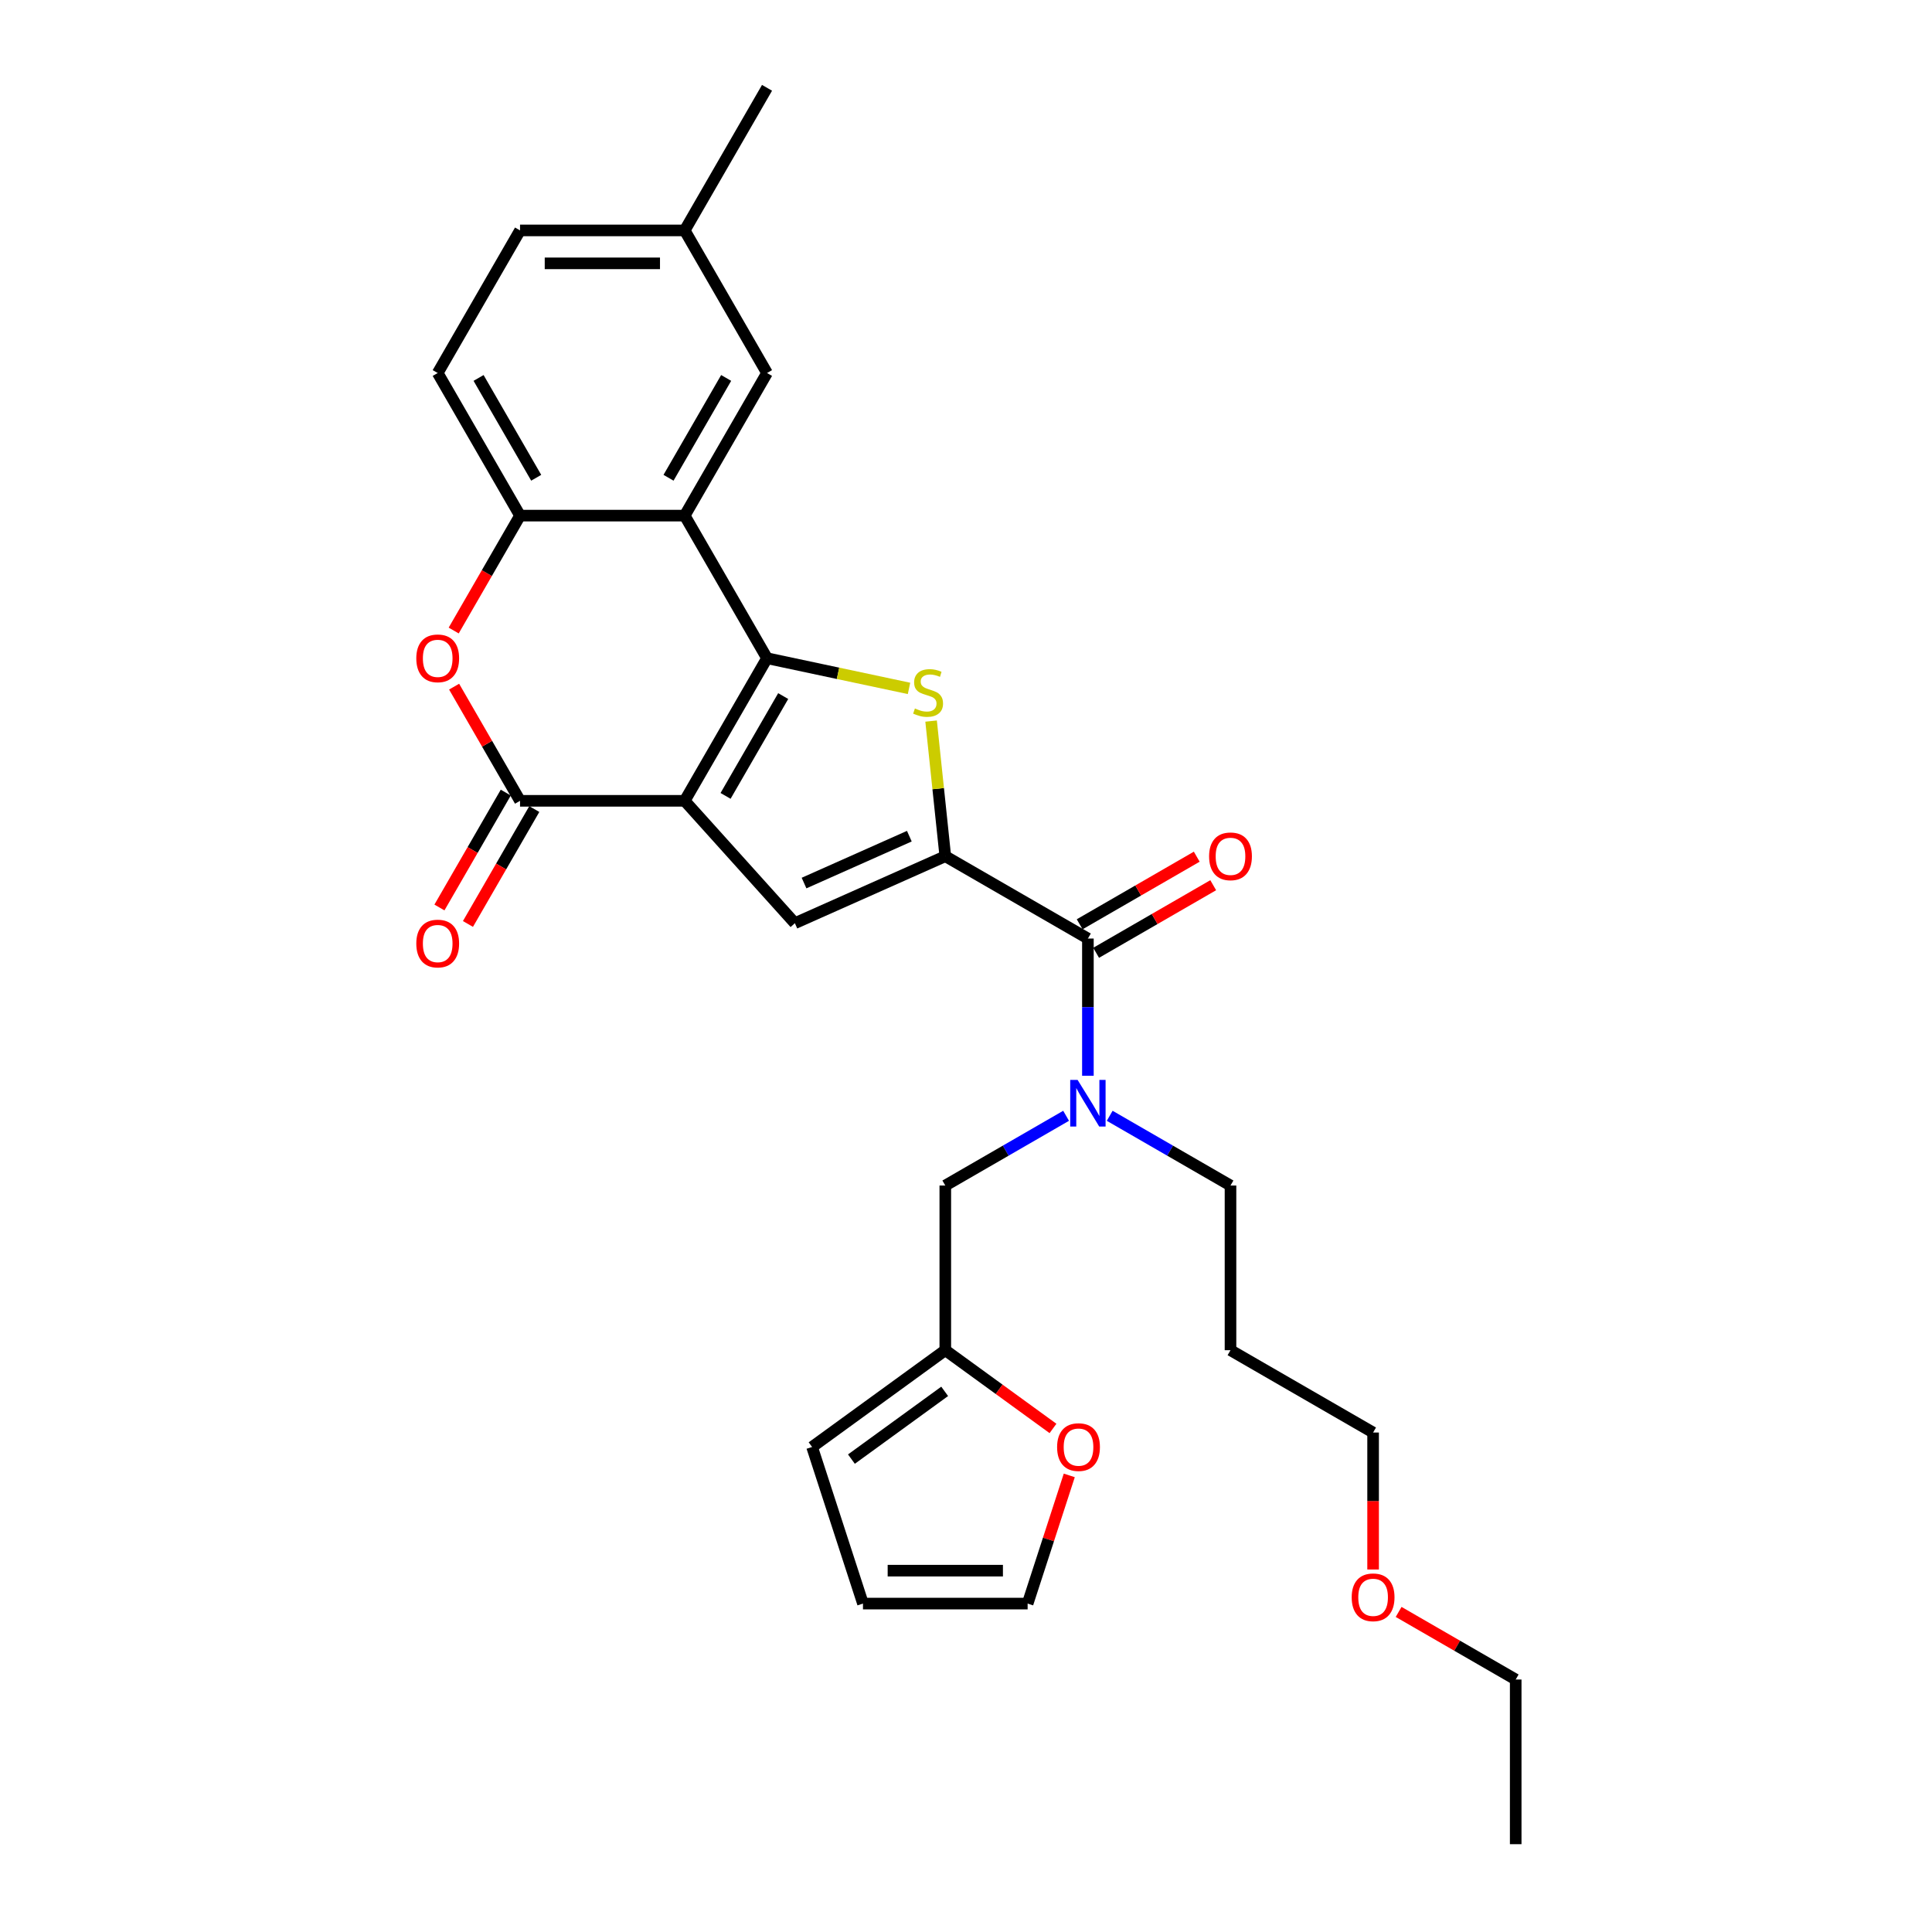 <?xml version='1.0' encoding='iso-8859-1'?>
<svg version='1.1' baseProfile='full'
              xmlns='http://www.w3.org/2000/svg'
                      xmlns:rdkit='http://www.rdkit.org/xml'
                      xmlns:xlink='http://www.w3.org/1999/xlink'
                  xml:space='preserve'
width='1000px' height='1000px' viewBox='0 0 1000 1000'>
<!-- END OF HEADER -->
<rect style='opacity:1.0;fill:#FFFFFF;stroke:none' width='1000' height='1000' x='0' y='0'> </rect>
<path class='bond-0' d='M 354.397,414.504 L 397.011,340.694' style='fill:none;fill-rule:evenodd;stroke:#000000;stroke-width:6px;stroke-linecap:butt;stroke-linejoin:miter;stroke-opacity:1' />
<path class='bond-0' d='M 375.551,411.955 L 405.381,360.288' style='fill:none;fill-rule:evenodd;stroke:#000000;stroke-width:6px;stroke-linecap:butt;stroke-linejoin:miter;stroke-opacity:1' />
<path class='bond-3' d='M 354.397,414.504 L 269.169,414.504' style='fill:none;fill-rule:evenodd;stroke:#000000;stroke-width:6px;stroke-linecap:butt;stroke-linejoin:miter;stroke-opacity:1' />
<path class='bond-4' d='M 354.397,414.504 L 411.426,477.841' style='fill:none;fill-rule:evenodd;stroke:#000000;stroke-width:6px;stroke-linecap:butt;stroke-linejoin:miter;stroke-opacity:1' />
<path class='bond-2' d='M 397.011,340.694 L 433.759,348.505' style='fill:none;fill-rule:evenodd;stroke:#000000;stroke-width:6px;stroke-linecap:butt;stroke-linejoin:miter;stroke-opacity:1' />
<path class='bond-2' d='M 433.759,348.505 L 470.507,356.316' style='fill:none;fill-rule:evenodd;stroke:#CCCC00;stroke-width:6px;stroke-linecap:butt;stroke-linejoin:miter;stroke-opacity:1' />
<path class='bond-5' d='M 397.011,340.694 L 354.397,266.884' style='fill:none;fill-rule:evenodd;stroke:#000000;stroke-width:6px;stroke-linecap:butt;stroke-linejoin:miter;stroke-opacity:1' />
<path class='bond-1' d='M 489.286,443.176 L 411.426,477.841' style='fill:none;fill-rule:evenodd;stroke:#000000;stroke-width:6px;stroke-linecap:butt;stroke-linejoin:miter;stroke-opacity:1' />
<path class='bond-1' d='M 470.674,432.803 L 416.172,457.069' style='fill:none;fill-rule:evenodd;stroke:#000000;stroke-width:6px;stroke-linecap:butt;stroke-linejoin:miter;stroke-opacity:1' />
<path class='bond-6' d='M 489.286,443.176 L 563.096,485.79' style='fill:none;fill-rule:evenodd;stroke:#000000;stroke-width:6px;stroke-linecap:butt;stroke-linejoin:miter;stroke-opacity:1' />
<path class='bond-29' d='M 489.286,443.176 L 485.61,408.201' style='fill:none;fill-rule:evenodd;stroke:#000000;stroke-width:6px;stroke-linecap:butt;stroke-linejoin:miter;stroke-opacity:1' />
<path class='bond-29' d='M 485.61,408.201 L 481.934,373.227' style='fill:none;fill-rule:evenodd;stroke:#CCCC00;stroke-width:6px;stroke-linecap:butt;stroke-linejoin:miter;stroke-opacity:1' />
<path class='bond-7' d='M 269.169,414.504 L 252.108,384.954' style='fill:none;fill-rule:evenodd;stroke:#000000;stroke-width:6px;stroke-linecap:butt;stroke-linejoin:miter;stroke-opacity:1' />
<path class='bond-7' d='M 252.108,384.954 L 235.047,355.405' style='fill:none;fill-rule:evenodd;stroke:#FF0000;stroke-width:6px;stroke-linecap:butt;stroke-linejoin:miter;stroke-opacity:1' />
<path class='bond-13' d='M 261.788,410.243 L 244.619,439.98' style='fill:none;fill-rule:evenodd;stroke:#000000;stroke-width:6px;stroke-linecap:butt;stroke-linejoin:miter;stroke-opacity:1' />
<path class='bond-13' d='M 244.619,439.98 L 227.45,469.717' style='fill:none;fill-rule:evenodd;stroke:#FF0000;stroke-width:6px;stroke-linecap:butt;stroke-linejoin:miter;stroke-opacity:1' />
<path class='bond-13' d='M 276.55,418.765 L 259.381,448.503' style='fill:none;fill-rule:evenodd;stroke:#000000;stroke-width:6px;stroke-linecap:butt;stroke-linejoin:miter;stroke-opacity:1' />
<path class='bond-13' d='M 259.381,448.503 L 242.212,478.24' style='fill:none;fill-rule:evenodd;stroke:#FF0000;stroke-width:6px;stroke-linecap:butt;stroke-linejoin:miter;stroke-opacity:1' />
<path class='bond-11' d='M 354.397,266.884 L 397.011,193.074' style='fill:none;fill-rule:evenodd;stroke:#000000;stroke-width:6px;stroke-linecap:butt;stroke-linejoin:miter;stroke-opacity:1' />
<path class='bond-11' d='M 346.027,247.29 L 375.857,195.623' style='fill:none;fill-rule:evenodd;stroke:#000000;stroke-width:6px;stroke-linecap:butt;stroke-linejoin:miter;stroke-opacity:1' />
<path class='bond-30' d='M 354.397,266.884 L 269.169,266.884' style='fill:none;fill-rule:evenodd;stroke:#000000;stroke-width:6px;stroke-linecap:butt;stroke-linejoin:miter;stroke-opacity:1' />
<path class='bond-9' d='M 563.096,485.79 L 563.096,521.304' style='fill:none;fill-rule:evenodd;stroke:#000000;stroke-width:6px;stroke-linecap:butt;stroke-linejoin:miter;stroke-opacity:1' />
<path class='bond-9' d='M 563.096,521.304 L 563.096,556.819' style='fill:none;fill-rule:evenodd;stroke:#0000FF;stroke-width:6px;stroke-linecap:butt;stroke-linejoin:miter;stroke-opacity:1' />
<path class='bond-15' d='M 567.357,493.171 L 597.657,475.677' style='fill:none;fill-rule:evenodd;stroke:#000000;stroke-width:6px;stroke-linecap:butt;stroke-linejoin:miter;stroke-opacity:1' />
<path class='bond-15' d='M 597.657,475.677 L 627.957,458.184' style='fill:none;fill-rule:evenodd;stroke:#FF0000;stroke-width:6px;stroke-linecap:butt;stroke-linejoin:miter;stroke-opacity:1' />
<path class='bond-15' d='M 558.834,478.409 L 589.134,460.915' style='fill:none;fill-rule:evenodd;stroke:#000000;stroke-width:6px;stroke-linecap:butt;stroke-linejoin:miter;stroke-opacity:1' />
<path class='bond-15' d='M 589.134,460.915 L 619.434,443.422' style='fill:none;fill-rule:evenodd;stroke:#FF0000;stroke-width:6px;stroke-linecap:butt;stroke-linejoin:miter;stroke-opacity:1' />
<path class='bond-8' d='M 234.831,326.359 L 252,296.621' style='fill:none;fill-rule:evenodd;stroke:#FF0000;stroke-width:6px;stroke-linecap:butt;stroke-linejoin:miter;stroke-opacity:1' />
<path class='bond-8' d='M 252,296.621 L 269.169,266.884' style='fill:none;fill-rule:evenodd;stroke:#000000;stroke-width:6px;stroke-linecap:butt;stroke-linejoin:miter;stroke-opacity:1' />
<path class='bond-18' d='M 269.169,266.884 L 226.554,193.074' style='fill:none;fill-rule:evenodd;stroke:#000000;stroke-width:6px;stroke-linecap:butt;stroke-linejoin:miter;stroke-opacity:1' />
<path class='bond-18' d='M 277.538,247.29 L 247.709,195.623' style='fill:none;fill-rule:evenodd;stroke:#000000;stroke-width:6px;stroke-linecap:butt;stroke-linejoin:miter;stroke-opacity:1' />
<path class='bond-12' d='M 551.811,577.533 L 520.549,595.583' style='fill:none;fill-rule:evenodd;stroke:#0000FF;stroke-width:6px;stroke-linecap:butt;stroke-linejoin:miter;stroke-opacity:1' />
<path class='bond-12' d='M 520.549,595.583 L 489.286,613.632' style='fill:none;fill-rule:evenodd;stroke:#000000;stroke-width:6px;stroke-linecap:butt;stroke-linejoin:miter;stroke-opacity:1' />
<path class='bond-22' d='M 574.38,577.533 L 605.643,595.583' style='fill:none;fill-rule:evenodd;stroke:#0000FF;stroke-width:6px;stroke-linecap:butt;stroke-linejoin:miter;stroke-opacity:1' />
<path class='bond-22' d='M 605.643,595.583 L 636.905,613.632' style='fill:none;fill-rule:evenodd;stroke:#000000;stroke-width:6px;stroke-linecap:butt;stroke-linejoin:miter;stroke-opacity:1' />
<path class='bond-10' d='M 489.286,698.86 L 489.286,613.632' style='fill:none;fill-rule:evenodd;stroke:#000000;stroke-width:6px;stroke-linecap:butt;stroke-linejoin:miter;stroke-opacity:1' />
<path class='bond-14' d='M 489.286,698.86 L 517.156,719.11' style='fill:none;fill-rule:evenodd;stroke:#000000;stroke-width:6px;stroke-linecap:butt;stroke-linejoin:miter;stroke-opacity:1' />
<path class='bond-14' d='M 517.156,719.11 L 545.026,739.359' style='fill:none;fill-rule:evenodd;stroke:#FF0000;stroke-width:6px;stroke-linecap:butt;stroke-linejoin:miter;stroke-opacity:1' />
<path class='bond-16' d='M 489.286,698.86 L 420.335,748.956' style='fill:none;fill-rule:evenodd;stroke:#000000;stroke-width:6px;stroke-linecap:butt;stroke-linejoin:miter;stroke-opacity:1' />
<path class='bond-16' d='M 488.962,720.165 L 440.696,755.232' style='fill:none;fill-rule:evenodd;stroke:#000000;stroke-width:6px;stroke-linecap:butt;stroke-linejoin:miter;stroke-opacity:1' />
<path class='bond-20' d='M 397.011,193.074 L 354.397,119.264' style='fill:none;fill-rule:evenodd;stroke:#000000;stroke-width:6px;stroke-linecap:butt;stroke-linejoin:miter;stroke-opacity:1' />
<path class='bond-17' d='M 553.457,763.667 L 542.679,796.84' style='fill:none;fill-rule:evenodd;stroke:#FF0000;stroke-width:6px;stroke-linecap:butt;stroke-linejoin:miter;stroke-opacity:1' />
<path class='bond-17' d='M 542.679,796.84 L 531.9,830.013' style='fill:none;fill-rule:evenodd;stroke:#000000;stroke-width:6px;stroke-linecap:butt;stroke-linejoin:miter;stroke-opacity:1' />
<path class='bond-19' d='M 420.335,748.956 L 446.672,830.013' style='fill:none;fill-rule:evenodd;stroke:#000000;stroke-width:6px;stroke-linecap:butt;stroke-linejoin:miter;stroke-opacity:1' />
<path class='bond-32' d='M 531.9,830.013 L 446.672,830.013' style='fill:none;fill-rule:evenodd;stroke:#000000;stroke-width:6px;stroke-linecap:butt;stroke-linejoin:miter;stroke-opacity:1' />
<path class='bond-32' d='M 519.116,812.968 L 459.456,812.968' style='fill:none;fill-rule:evenodd;stroke:#000000;stroke-width:6px;stroke-linecap:butt;stroke-linejoin:miter;stroke-opacity:1' />
<path class='bond-21' d='M 226.554,193.074 L 269.169,119.264' style='fill:none;fill-rule:evenodd;stroke:#000000;stroke-width:6px;stroke-linecap:butt;stroke-linejoin:miter;stroke-opacity:1' />
<path class='bond-26' d='M 354.397,119.264 L 397.011,45.455' style='fill:none;fill-rule:evenodd;stroke:#000000;stroke-width:6px;stroke-linecap:butt;stroke-linejoin:miter;stroke-opacity:1' />
<path class='bond-31' d='M 354.397,119.264 L 269.169,119.264' style='fill:none;fill-rule:evenodd;stroke:#000000;stroke-width:6px;stroke-linecap:butt;stroke-linejoin:miter;stroke-opacity:1' />
<path class='bond-31' d='M 341.613,136.31 L 281.953,136.31' style='fill:none;fill-rule:evenodd;stroke:#000000;stroke-width:6px;stroke-linecap:butt;stroke-linejoin:miter;stroke-opacity:1' />
<path class='bond-23' d='M 636.905,613.632 L 636.905,698.86' style='fill:none;fill-rule:evenodd;stroke:#000000;stroke-width:6px;stroke-linecap:butt;stroke-linejoin:miter;stroke-opacity:1' />
<path class='bond-25' d='M 636.905,698.86 L 710.715,741.475' style='fill:none;fill-rule:evenodd;stroke:#000000;stroke-width:6px;stroke-linecap:butt;stroke-linejoin:miter;stroke-opacity:1' />
<path class='bond-24' d='M 710.715,812.368 L 710.715,776.921' style='fill:none;fill-rule:evenodd;stroke:#FF0000;stroke-width:6px;stroke-linecap:butt;stroke-linejoin:miter;stroke-opacity:1' />
<path class='bond-24' d='M 710.715,776.921 L 710.715,741.475' style='fill:none;fill-rule:evenodd;stroke:#000000;stroke-width:6px;stroke-linecap:butt;stroke-linejoin:miter;stroke-opacity:1' />
<path class='bond-27' d='M 723.926,834.33 L 754.226,851.824' style='fill:none;fill-rule:evenodd;stroke:#FF0000;stroke-width:6px;stroke-linecap:butt;stroke-linejoin:miter;stroke-opacity:1' />
<path class='bond-27' d='M 754.226,851.824 L 784.525,869.317' style='fill:none;fill-rule:evenodd;stroke:#000000;stroke-width:6px;stroke-linecap:butt;stroke-linejoin:miter;stroke-opacity:1' />
<path class='bond-28' d='M 784.525,869.317 L 784.525,954.545' style='fill:none;fill-rule:evenodd;stroke:#000000;stroke-width:6px;stroke-linecap:butt;stroke-linejoin:miter;stroke-opacity:1' />
<path  class='atom-3' d='M 473.559 366.698
Q 473.831 366.801, 474.956 367.278
Q 476.081 367.755, 477.309 368.062
Q 478.57 368.335, 479.797 368.335
Q 482.081 368.335, 483.411 367.244
Q 484.741 366.119, 484.741 364.176
Q 484.741 362.846, 484.059 362.028
Q 483.411 361.21, 482.388 360.766
Q 481.366 360.323, 479.661 359.812
Q 477.513 359.164, 476.218 358.55
Q 474.956 357.937, 474.036 356.641
Q 473.15 355.346, 473.15 353.164
Q 473.15 350.13, 475.195 348.255
Q 477.275 346.38, 481.366 346.38
Q 484.161 346.38, 487.332 347.709
L 486.547 350.334
Q 483.65 349.141, 481.468 349.141
Q 479.116 349.141, 477.82 350.13
Q 476.525 351.084, 476.559 352.755
Q 476.559 354.05, 477.206 354.834
Q 477.888 355.619, 478.843 356.062
Q 479.831 356.505, 481.468 357.016
Q 483.65 357.698, 484.945 358.38
Q 486.241 359.062, 487.161 360.46
Q 488.116 361.823, 488.116 364.176
Q 488.116 367.516, 485.866 369.323
Q 483.65 371.096, 479.934 371.096
Q 477.786 371.096, 476.15 370.619
Q 474.547 370.176, 472.638 369.391
L 473.559 366.698
' fill='#CCCC00'/>
<path  class='atom-8' d='M 215.475 340.762
Q 215.475 334.967, 218.338 331.728
Q 221.202 328.489, 226.554 328.489
Q 231.907 328.489, 234.77 331.728
Q 237.634 334.967, 237.634 340.762
Q 237.634 346.626, 234.736 349.967
Q 231.839 353.274, 226.554 353.274
Q 221.236 353.274, 218.338 349.967
Q 215.475 346.66, 215.475 340.762
M 226.554 350.547
Q 230.236 350.547, 232.214 348.092
Q 234.225 345.603, 234.225 340.762
Q 234.225 336.024, 232.214 333.637
Q 230.236 331.217, 226.554 331.217
Q 222.873 331.217, 220.861 333.603
Q 218.884 335.99, 218.884 340.762
Q 218.884 345.637, 220.861 348.092
Q 222.873 350.547, 226.554 350.547
' fill='#FF0000'/>
<path  class='atom-10' d='M 557.76 558.95
L 565.669 571.734
Q 566.454 572.995, 567.715 575.279
Q 568.976 577.564, 569.045 577.7
L 569.045 558.95
L 572.249 558.95
L 572.249 583.086
L 568.942 583.086
L 560.454 569.109
Q 559.465 567.473, 558.408 565.597
Q 557.385 563.722, 557.078 563.143
L 557.078 583.086
L 553.942 583.086
L 553.942 558.95
L 557.76 558.95
' fill='#0000FF'/>
<path  class='atom-14' d='M 215.475 488.382
Q 215.475 482.587, 218.338 479.348
Q 221.202 476.109, 226.554 476.109
Q 231.907 476.109, 234.77 479.348
Q 237.634 482.587, 237.634 488.382
Q 237.634 494.246, 234.736 497.587
Q 231.839 500.894, 226.554 500.894
Q 221.236 500.894, 218.338 497.587
Q 215.475 494.28, 215.475 488.382
M 226.554 498.166
Q 230.236 498.166, 232.214 495.712
Q 234.225 493.223, 234.225 488.382
Q 234.225 483.643, 232.214 481.257
Q 230.236 478.837, 226.554 478.837
Q 222.873 478.837, 220.861 481.223
Q 218.884 483.609, 218.884 488.382
Q 218.884 493.257, 220.861 495.712
Q 222.873 498.166, 226.554 498.166
' fill='#FF0000'/>
<path  class='atom-15' d='M 547.157 749.025
Q 547.157 743.229, 550.021 739.99
Q 552.885 736.752, 558.237 736.752
Q 563.589 736.752, 566.453 739.99
Q 569.317 743.229, 569.317 749.025
Q 569.317 754.888, 566.419 758.229
Q 563.521 761.536, 558.237 761.536
Q 552.919 761.536, 550.021 758.229
Q 547.157 754.922, 547.157 749.025
M 558.237 758.809
Q 561.919 758.809, 563.896 756.354
Q 565.907 753.866, 565.907 749.025
Q 565.907 744.286, 563.896 741.9
Q 561.919 739.479, 558.237 739.479
Q 554.555 739.479, 552.544 741.865
Q 550.566 744.252, 550.566 749.025
Q 550.566 753.9, 552.544 756.354
Q 554.555 758.809, 558.237 758.809
' fill='#FF0000'/>
<path  class='atom-16' d='M 625.826 443.244
Q 625.826 437.448, 628.689 434.209
Q 631.553 430.971, 636.905 430.971
Q 642.258 430.971, 645.122 434.209
Q 647.985 437.448, 647.985 443.244
Q 647.985 449.107, 645.087 452.448
Q 642.19 455.755, 636.905 455.755
Q 631.587 455.755, 628.689 452.448
Q 625.826 449.141, 625.826 443.244
M 636.905 453.028
Q 640.587 453.028, 642.565 450.573
Q 644.576 448.085, 644.576 443.244
Q 644.576 438.505, 642.565 436.119
Q 640.587 433.698, 636.905 433.698
Q 633.224 433.698, 631.212 436.085
Q 629.235 438.471, 629.235 443.244
Q 629.235 448.119, 631.212 450.573
Q 633.224 453.028, 636.905 453.028
' fill='#FF0000'/>
<path  class='atom-25' d='M 699.636 826.771
Q 699.636 820.976, 702.499 817.737
Q 705.363 814.498, 710.715 814.498
Q 716.068 814.498, 718.931 817.737
Q 721.795 820.976, 721.795 826.771
Q 721.795 832.635, 718.897 835.976
Q 716 839.283, 710.715 839.283
Q 705.397 839.283, 702.499 835.976
Q 699.636 832.669, 699.636 826.771
M 710.715 836.555
Q 714.397 836.555, 716.375 834.101
Q 718.386 831.612, 718.386 826.771
Q 718.386 822.032, 716.375 819.646
Q 714.397 817.226, 710.715 817.226
Q 707.034 817.226, 705.022 819.612
Q 703.045 821.998, 703.045 826.771
Q 703.045 831.646, 705.022 834.101
Q 707.034 836.555, 710.715 836.555
' fill='#FF0000'/>
</svg>

